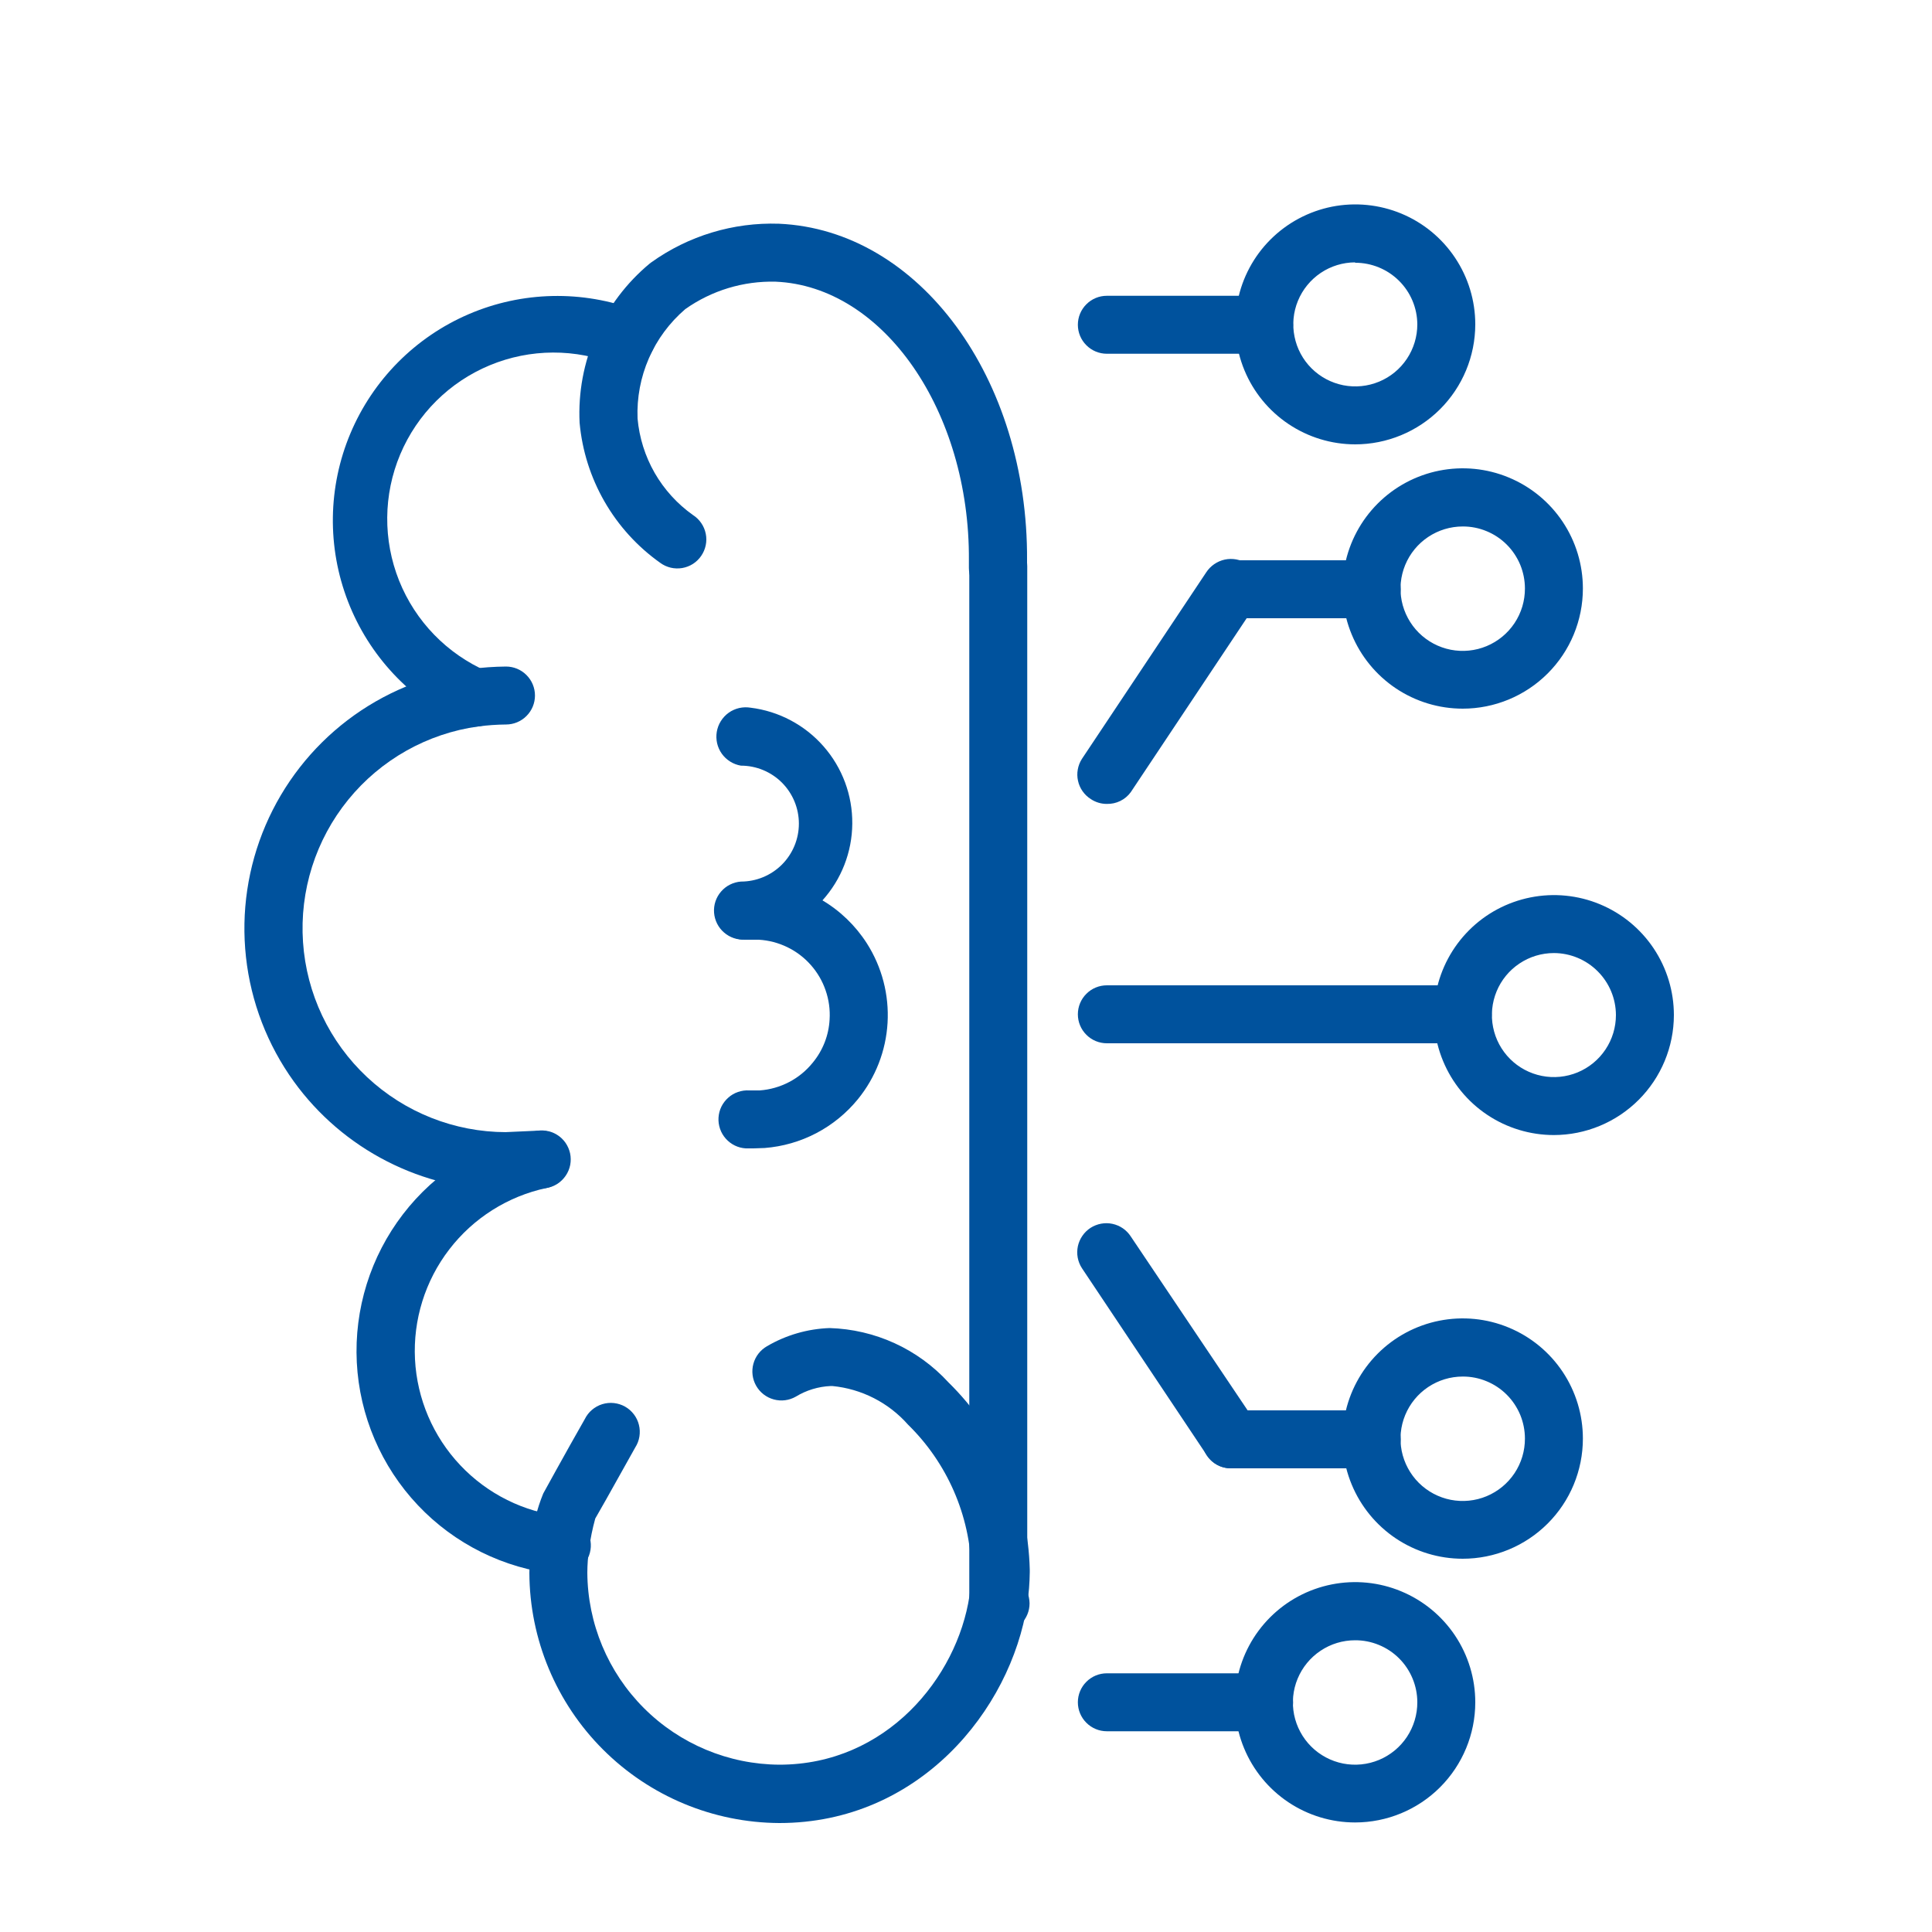 <svg width="50" height="50" viewBox="0 0 50 50" fill="none" xmlns="http://www.w3.org/2000/svg">
<path d="M20.17 47.18C18.457 47.172 16.816 46.488 15.604 45.276C14.392 44.065 13.708 42.423 13.7 40.71C13.701 40.437 13.721 40.165 13.76 39.895C13.794 39.467 13.896 39.047 14.06 38.65L14.38 38.07C14.63 37.62 14.88 37.17 15.135 36.725C15.18 36.634 15.243 36.552 15.321 36.486C15.399 36.42 15.489 36.37 15.586 36.34C15.684 36.31 15.786 36.3 15.888 36.311C15.989 36.322 16.087 36.353 16.176 36.403C16.265 36.453 16.342 36.521 16.404 36.602C16.466 36.683 16.511 36.776 16.535 36.875C16.56 36.974 16.564 37.077 16.548 37.177C16.532 37.278 16.495 37.374 16.44 37.46L15.69 38.8L15.405 39.3C15.334 39.558 15.28 39.82 15.245 40.085C15.216 40.289 15.201 40.494 15.2 40.7C15.208 42.016 15.734 43.275 16.665 44.206C17.595 45.136 18.855 45.662 20.17 45.67C22.935 45.67 24.77 43.42 25.09 41.3C25.122 41.096 25.139 40.891 25.14 40.685V40.63C25.102 39.211 24.514 37.863 23.5 36.87C22.997 36.3 22.297 35.943 21.54 35.87H21.5C21.18 35.884 20.869 35.978 20.595 36.145C20.422 36.244 20.217 36.27 20.025 36.217C19.832 36.165 19.669 36.038 19.57 35.865C19.471 35.692 19.445 35.487 19.498 35.294C19.55 35.102 19.677 34.939 19.85 34.84C20.343 34.551 20.9 34.39 21.47 34.37C22.051 34.387 22.622 34.52 23.15 34.761C23.678 35.002 24.152 35.347 24.545 35.775C25.85 37.055 26.605 38.793 26.65 40.62V40.69C26.647 40.966 26.625 41.242 26.585 41.515C26.155 44.27 23.77 47.18 20.17 47.18Z" fill="#00529D"/>
<path d="M12.29 18.805C12.183 18.805 12.078 18.783 11.98 18.74C10.615 18.107 9.549 16.969 9.006 15.566C8.463 14.163 8.485 12.604 9.068 11.218C9.651 9.831 10.749 8.724 12.132 8.13C13.514 7.537 15.073 7.503 16.48 8.035C16.572 8.07 16.657 8.123 16.729 8.191C16.8 8.259 16.858 8.34 16.898 8.43C16.939 8.52 16.961 8.617 16.964 8.716C16.967 8.814 16.95 8.913 16.915 9.005C16.88 9.097 16.827 9.182 16.759 9.253C16.692 9.325 16.61 9.383 16.52 9.423C16.43 9.464 16.333 9.486 16.234 9.489C16.136 9.492 16.037 9.475 15.945 9.44C14.896 9.014 13.722 9.019 12.676 9.453C11.63 9.887 10.798 10.715 10.358 11.759C9.919 12.802 9.909 13.977 10.329 15.028C10.75 16.079 11.567 16.922 12.605 17.375C12.76 17.447 12.885 17.57 12.961 17.723C13.037 17.875 13.058 18.05 13.021 18.216C12.985 18.383 12.892 18.532 12.759 18.639C12.626 18.746 12.461 18.805 12.29 18.805Z" fill="#00529D"/>
<path d="M13.105 30.8C12.031 30.8 10.973 30.545 10.017 30.056C9.061 29.568 8.234 28.86 7.605 27.99C6.921 27.042 6.494 25.933 6.366 24.771C6.238 23.608 6.412 22.433 6.873 21.358C7.334 20.284 8.064 19.347 8.994 18.638C9.924 17.93 11.022 17.474 12.18 17.315C12.483 17.274 12.789 17.253 13.095 17.25C13.294 17.25 13.485 17.329 13.625 17.47C13.766 17.61 13.845 17.801 13.845 18C13.845 18.199 13.766 18.39 13.625 18.53C13.485 18.671 13.294 18.75 13.095 18.75C12.856 18.752 12.617 18.769 12.38 18.8C11.057 18.983 9.853 19.662 9.011 20.698C8.169 21.734 7.751 23.051 7.842 24.383C7.932 25.716 8.525 26.964 9.5 27.876C10.475 28.789 11.76 29.298 13.095 29.3C13.294 29.3 13.485 29.379 13.625 29.52C13.766 29.66 13.845 29.851 13.845 30.05C13.845 30.249 13.766 30.44 13.625 30.58C13.485 30.721 13.294 30.8 13.095 30.8H13.105Z" fill="#00529D"/>
<path d="M14.5 40.74H14.415C13.041 40.592 11.764 39.959 10.815 38.955C9.865 37.95 9.305 36.64 9.234 35.26C9.164 33.879 9.588 32.519 10.43 31.423C11.272 30.327 12.478 29.567 13.83 29.28C13.928 29.254 14.03 29.249 14.13 29.264C14.231 29.278 14.327 29.313 14.413 29.366C14.5 29.419 14.574 29.489 14.633 29.572C14.691 29.655 14.732 29.749 14.754 29.848C14.775 29.947 14.776 30.049 14.757 30.149C14.737 30.248 14.698 30.343 14.641 30.426C14.584 30.51 14.511 30.582 14.426 30.637C14.34 30.691 14.245 30.728 14.145 30.745C13.143 30.959 12.25 31.523 11.626 32.336C11.002 33.148 10.688 34.157 10.74 35.18C10.793 36.204 11.208 37.175 11.912 37.92C12.615 38.665 13.561 39.135 14.58 39.245C14.779 39.256 14.966 39.345 15.099 39.493C15.232 39.641 15.301 39.836 15.29 40.035C15.279 40.234 15.19 40.42 15.042 40.554C14.894 40.687 14.699 40.756 14.5 40.745V40.74Z" fill="#00529D"/>
<path d="M13.105 30.8C13.007 30.802 12.909 30.785 12.817 30.749C12.725 30.713 12.641 30.659 12.57 30.591C12.499 30.523 12.442 30.441 12.403 30.351C12.363 30.261 12.342 30.163 12.34 30.065C12.338 29.966 12.355 29.869 12.391 29.777C12.427 29.685 12.481 29.601 12.549 29.53C12.617 29.459 12.699 29.402 12.789 29.363C12.879 29.323 12.976 29.302 13.075 29.3L13.96 29.26C14.059 29.256 14.157 29.271 14.249 29.305C14.342 29.338 14.427 29.39 14.5 29.457C14.572 29.523 14.631 29.604 14.673 29.693C14.715 29.782 14.738 29.879 14.742 29.977C14.747 30.076 14.732 30.174 14.698 30.267C14.664 30.36 14.612 30.445 14.546 30.517C14.479 30.59 14.399 30.649 14.309 30.691C14.22 30.732 14.123 30.756 14.025 30.76L13.14 30.8H13.105Z" fill="#00529D"/>
<path d="M19.5 29.72H19.3C19.202 29.714 19.105 29.689 19.017 29.646C18.928 29.602 18.848 29.542 18.783 29.468C18.718 29.395 18.667 29.309 18.635 29.215C18.603 29.122 18.589 29.023 18.595 28.925C18.601 28.826 18.626 28.73 18.669 28.641C18.713 28.553 18.773 28.473 18.847 28.408C18.92 28.342 19.006 28.292 19.1 28.26C19.193 28.228 19.292 28.214 19.39 28.22H19.66C19.927 28.201 20.186 28.127 20.423 28.003C20.659 27.88 20.868 27.708 21.035 27.5C21.296 27.184 21.448 26.794 21.47 26.385C21.486 26.129 21.451 25.873 21.367 25.631C21.284 25.388 21.153 25.165 20.983 24.973C20.813 24.781 20.607 24.625 20.377 24.513C20.146 24.401 19.896 24.335 19.64 24.32C19.542 24.314 19.445 24.289 19.357 24.246C19.268 24.203 19.188 24.142 19.123 24.069C19.058 23.995 19.007 23.909 18.975 23.815C18.943 23.722 18.929 23.623 18.935 23.525C18.941 23.427 18.966 23.33 19.009 23.241C19.053 23.153 19.113 23.073 19.187 23.008C19.26 22.942 19.346 22.892 19.44 22.86C19.533 22.828 19.632 22.814 19.73 22.82C20.275 22.854 20.803 23.017 21.273 23.294C21.743 23.571 22.141 23.955 22.435 24.415C22.825 25.027 23.012 25.746 22.97 26.471C22.928 27.195 22.659 27.887 22.2 28.45C21.904 28.812 21.538 29.11 21.124 29.327C20.71 29.543 20.256 29.674 19.79 29.71L19.5 29.72Z" fill="#00529D"/>
<path d="M19.285 24.315C19.086 24.33 18.89 24.265 18.739 24.134C18.588 24.004 18.495 23.819 18.48 23.62C18.465 23.421 18.53 23.225 18.661 23.074C18.791 22.923 18.976 22.83 19.175 22.815C19.573 22.815 19.954 22.657 20.236 22.376C20.517 22.094 20.675 21.713 20.675 21.315C20.675 20.917 20.517 20.536 20.236 20.254C19.954 19.973 19.573 19.815 19.175 19.815C19.077 19.799 18.982 19.763 18.898 19.71C18.813 19.657 18.739 19.588 18.681 19.507C18.623 19.426 18.582 19.334 18.559 19.237C18.537 19.139 18.534 19.038 18.55 18.94C18.567 18.841 18.602 18.747 18.655 18.663C18.708 18.578 18.777 18.504 18.858 18.446C18.939 18.388 19.031 18.347 19.128 18.324C19.226 18.302 19.327 18.299 19.425 18.315C20.155 18.405 20.827 18.761 21.312 19.314C21.798 19.867 22.063 20.579 22.057 21.315C22.052 22.051 21.776 22.759 21.282 23.305C20.789 23.851 20.112 24.196 19.38 24.275C19.35 24.292 19.318 24.305 19.285 24.315Z" fill="#00529D"/>
<path d="M19.685 24.32H19.275C19.076 24.32 18.885 24.241 18.745 24.1C18.604 23.96 18.525 23.769 18.525 23.57C18.525 23.371 18.604 23.18 18.745 23.04C18.885 22.899 19.076 22.82 19.275 22.82H19.685C19.884 22.82 20.075 22.899 20.215 23.04C20.356 23.18 20.435 23.371 20.435 23.57C20.435 23.769 20.356 23.96 20.215 24.1C20.075 24.241 19.884 24.32 19.685 24.32Z" fill="#00529D"/>
<path d="M25.895 42.245H25.835C25.636 42.245 25.445 42.166 25.305 42.025C25.164 41.885 25.085 41.694 25.085 41.495V14.655C25.085 14.456 25.164 14.265 25.305 14.125C25.445 13.984 25.636 13.905 25.835 13.905C26.034 13.905 26.225 13.984 26.365 14.125C26.506 14.265 26.585 14.456 26.585 14.655V41.2C26.623 41.294 26.643 41.394 26.645 41.495C26.645 41.694 26.566 41.885 26.425 42.025C26.285 42.166 26.094 42.245 25.895 42.245Z" fill="#00529D"/>
<path d="M25.825 15.45C25.626 15.45 25.435 15.371 25.295 15.23C25.154 15.09 25.075 14.899 25.075 14.7V14.5C25.1 10.64 22.865 7.41 20.075 7.29C19.239 7.268 18.418 7.517 17.735 8C17.329 8.348 17.006 8.783 16.793 9.273C16.579 9.763 16.479 10.296 16.5 10.83C16.544 11.326 16.695 11.806 16.942 12.238C17.19 12.669 17.529 13.042 17.935 13.33C18.02 13.384 18.092 13.455 18.149 13.538C18.206 13.621 18.245 13.715 18.265 13.813C18.285 13.912 18.285 14.013 18.264 14.112C18.244 14.21 18.204 14.303 18.147 14.386C18.09 14.469 18.017 14.54 17.933 14.594C17.848 14.648 17.753 14.684 17.654 14.701C17.555 14.717 17.453 14.714 17.356 14.691C17.258 14.667 17.166 14.625 17.085 14.565C16.496 14.147 16.005 13.607 15.645 12.981C15.285 12.355 15.065 11.659 15 10.94C14.962 10.16 15.107 9.381 15.422 8.666C15.737 7.951 16.214 7.319 16.815 6.82L16.855 6.79C17.816 6.102 18.978 5.75 20.16 5.79C23.79 5.95 26.61 9.79 26.58 14.505V14.69C26.581 14.79 26.563 14.889 26.525 14.981C26.488 15.074 26.432 15.158 26.362 15.229C26.292 15.299 26.208 15.355 26.116 15.393C26.024 15.431 25.925 15.451 25.825 15.45Z" fill="#00529D"/>
<path d="M32.715 9.155H28.645C28.446 9.155 28.255 9.076 28.115 8.935C27.974 8.795 27.895 8.604 27.895 8.405C27.895 8.206 27.974 8.015 28.115 7.875C28.255 7.734 28.446 7.655 28.645 7.655H32.715C32.914 7.655 33.105 7.734 33.245 7.875C33.386 8.015 33.465 8.206 33.465 8.405C33.465 8.604 33.386 8.795 33.245 8.935C33.105 9.076 32.914 9.155 32.715 9.155Z" fill="#00529D"/>
<path d="M28.645 20.805C28.497 20.806 28.353 20.762 28.23 20.68C28.146 20.627 28.074 20.558 28.017 20.477C27.96 20.396 27.92 20.305 27.899 20.208C27.877 20.111 27.875 20.011 27.893 19.914C27.91 19.816 27.947 19.723 28 19.64L31.215 14.815C31.27 14.731 31.34 14.658 31.423 14.601C31.506 14.544 31.599 14.503 31.697 14.482C31.795 14.461 31.896 14.46 31.995 14.478C32.094 14.496 32.188 14.533 32.273 14.588C32.357 14.642 32.43 14.713 32.487 14.795C32.544 14.878 32.584 14.971 32.605 15.069C32.627 15.167 32.628 15.269 32.61 15.367C32.592 15.466 32.555 15.561 32.5 15.645L29.265 20.5C29.195 20.597 29.101 20.676 28.993 20.729C28.885 20.782 28.766 20.808 28.645 20.805Z" fill="#00529D"/>
<path d="M35.5 16H31.855C31.656 16 31.465 15.921 31.325 15.78C31.184 15.64 31.105 15.449 31.105 15.25C31.105 15.051 31.184 14.86 31.325 14.72C31.465 14.579 31.656 14.5 31.855 14.5H35.5C35.699 14.5 35.89 14.579 36.03 14.72C36.171 14.86 36.25 15.051 36.25 15.25C36.25 15.449 36.171 15.64 36.03 15.78C35.89 15.921 35.699 16 35.5 16Z" fill="#00529D"/>
<path d="M32.715 44.805H28.645C28.446 44.805 28.255 44.726 28.115 44.585C27.974 44.445 27.895 44.254 27.895 44.055C27.895 43.856 27.974 43.665 28.115 43.525C28.255 43.384 28.446 43.305 28.645 43.305H32.715C32.914 43.305 33.105 43.384 33.245 43.525C33.386 43.665 33.465 43.856 33.465 44.055C33.465 44.254 33.386 44.445 33.245 44.585C33.105 44.726 32.914 44.805 32.715 44.805Z" fill="#00529D"/>
<path d="M31.855 38C31.732 38.001 31.61 37.971 31.502 37.912C31.394 37.854 31.302 37.769 31.235 37.665L28 32.82C27.946 32.737 27.909 32.644 27.891 32.547C27.873 32.449 27.875 32.349 27.895 32.253C27.916 32.156 27.956 32.064 28.012 31.983C28.068 31.901 28.14 31.831 28.223 31.777C28.306 31.724 28.399 31.687 28.496 31.669C28.593 31.651 28.693 31.652 28.79 31.673C28.887 31.694 28.979 31.733 29.06 31.789C29.142 31.845 29.211 31.917 29.265 32L32.5 36.815C32.555 36.897 32.593 36.989 32.611 37.086C32.63 37.182 32.63 37.282 32.611 37.379C32.591 37.475 32.553 37.567 32.498 37.649C32.443 37.73 32.372 37.8 32.29 37.855C32.164 37.949 32.012 37.999 31.855 38Z" fill="#00529D"/>
<path d="M35.5 38H31.855C31.656 38 31.465 37.921 31.325 37.78C31.184 37.64 31.105 37.449 31.105 37.25C31.105 37.051 31.184 36.86 31.325 36.72C31.465 36.579 31.656 36.5 31.855 36.5H35.5C35.699 36.5 35.89 36.579 36.03 36.72C36.171 36.86 36.25 37.051 36.25 37.25C36.25 37.449 36.171 37.64 36.03 37.78C35.89 37.921 35.699 38 35.5 38Z" fill="#00529D"/>
<path d="M37.855 27H28.645C28.446 27 28.255 26.921 28.115 26.78C27.974 26.64 27.895 26.449 27.895 26.25C27.895 26.051 27.974 25.86 28.115 25.72C28.255 25.579 28.446 25.5 28.645 25.5H37.855C38.054 25.5 38.245 25.579 38.385 25.72C38.526 25.86 38.605 26.051 38.605 26.25C38.605 26.449 38.526 26.64 38.385 26.78C38.245 26.921 38.054 27 37.855 27Z" fill="#00529D"/>
<path d="M35.07 11.5C34.456 11.499 33.856 11.316 33.346 10.974C32.837 10.633 32.439 10.147 32.205 9.58C31.971 9.012 31.91 8.388 32.031 7.786C32.151 7.184 32.447 6.631 32.881 6.198C33.316 5.764 33.869 5.469 34.471 5.349C35.074 5.23 35.697 5.292 36.265 5.527C36.832 5.762 37.316 6.16 37.657 6.671C37.998 7.181 38.18 7.781 38.18 8.395C38.179 9.219 37.851 10.009 37.268 10.591C36.684 11.173 35.894 11.5 35.07 11.5ZM35.07 6.79C34.753 6.791 34.443 6.886 34.18 7.063C33.917 7.24 33.712 7.491 33.591 7.784C33.47 8.078 33.439 8.4 33.502 8.711C33.564 9.022 33.717 9.308 33.942 9.532C34.167 9.756 34.453 9.908 34.764 9.97C35.075 10.031 35.398 9.999 35.691 9.877C35.984 9.756 36.234 9.55 36.41 9.286C36.586 9.022 36.68 8.712 36.68 8.395C36.678 7.97 36.507 7.564 36.205 7.265C35.903 6.966 35.495 6.799 35.07 6.8V6.79Z" fill="#00529D"/>
<path d="M37.855 18.34C37.24 18.34 36.639 18.158 36.127 17.816C35.616 17.474 35.217 16.988 34.982 16.42C34.746 15.852 34.685 15.226 34.805 14.623C34.925 14.02 35.221 13.466 35.656 13.031C36.091 12.596 36.645 12.3 37.248 12.18C37.852 12.06 38.477 12.121 39.045 12.357C39.614 12.592 40.099 12.991 40.441 13.502C40.783 14.014 40.965 14.615 40.965 15.23C40.965 16.055 40.638 16.846 40.054 17.429C39.471 18.012 38.68 18.34 37.855 18.34ZM37.855 13.625C37.536 13.625 37.225 13.72 36.96 13.897C36.695 14.074 36.489 14.326 36.367 14.62C36.245 14.915 36.214 15.239 36.276 15.551C36.339 15.863 36.493 16.15 36.718 16.375C36.944 16.6 37.231 16.753 37.544 16.815C37.857 16.876 38.181 16.844 38.475 16.721C38.769 16.598 39.02 16.391 39.196 16.126C39.373 15.86 39.466 15.549 39.465 15.23C39.465 15.019 39.423 14.81 39.343 14.615C39.261 14.42 39.143 14.242 38.993 14.093C38.844 13.944 38.666 13.826 38.471 13.746C38.276 13.665 38.066 13.624 37.855 13.625Z" fill="#00529D"/>
<path d="M40.215 29.375C39.601 29.375 39 29.193 38.49 28.852C37.979 28.511 37.581 28.026 37.346 27.458C37.111 26.891 37.05 26.267 37.169 25.664C37.289 25.062 37.585 24.509 38.019 24.075C38.453 23.64 39.007 23.345 39.609 23.225C40.211 23.105 40.836 23.166 41.403 23.401C41.971 23.636 42.455 24.034 42.797 24.545C43.138 25.056 43.32 25.656 43.32 26.27C43.319 27.093 42.991 27.882 42.409 28.464C41.827 29.046 41.038 29.374 40.215 29.375ZM40.215 24.665C39.897 24.665 39.587 24.759 39.323 24.936C39.059 25.112 38.853 25.363 38.732 25.656C38.611 25.949 38.579 26.272 38.641 26.583C38.703 26.895 38.855 27.18 39.08 27.405C39.304 27.629 39.59 27.782 39.902 27.844C40.213 27.906 40.536 27.874 40.829 27.753C41.122 27.631 41.373 27.426 41.549 27.162C41.726 26.898 41.82 26.587 41.82 26.27C41.819 25.845 41.649 25.437 41.348 25.137C41.048 24.836 40.64 24.666 40.215 24.665Z" fill="#00529D"/>
<path d="M37.855 40.34C37.24 40.34 36.639 40.158 36.127 39.816C35.616 39.474 35.217 38.988 34.982 38.42C34.746 37.852 34.685 37.227 34.805 36.623C34.925 36.02 35.221 35.466 35.656 35.031C36.091 34.596 36.645 34.3 37.248 34.18C37.852 34.06 38.477 34.121 39.045 34.357C39.614 34.592 40.099 34.991 40.441 35.502C40.783 36.014 40.965 36.615 40.965 37.23C40.965 38.055 40.638 38.846 40.054 39.429C39.471 40.012 38.68 40.34 37.855 40.34ZM37.855 35.625C37.536 35.625 37.225 35.72 36.96 35.897C36.695 36.074 36.489 36.326 36.367 36.62C36.245 36.914 36.214 37.239 36.276 37.551C36.339 37.863 36.493 38.15 36.718 38.375C36.944 38.6 37.231 38.753 37.544 38.815C37.857 38.876 38.181 38.844 38.475 38.721C38.769 38.598 39.02 38.391 39.196 38.126C39.373 37.86 39.466 37.549 39.465 37.23C39.465 37.019 39.423 36.81 39.343 36.615C39.261 36.42 39.143 36.242 38.993 36.093C38.844 35.944 38.666 35.826 38.471 35.746C38.276 35.665 38.066 35.624 37.855 35.625Z" fill="#00529D"/>
<path d="M35.07 47.165C34.455 47.165 33.854 46.983 33.342 46.641C32.831 46.299 32.432 45.813 32.197 45.245C31.961 44.677 31.9 44.051 32.02 43.448C32.14 42.845 32.436 42.291 32.871 41.856C33.306 41.421 33.86 41.125 34.463 41.005C35.066 40.885 35.692 40.946 36.26 41.182C36.828 41.417 37.314 41.816 37.656 42.327C37.998 42.839 38.18 43.44 38.18 44.055C38.18 44.88 37.852 45.671 37.269 46.254C36.686 46.837 35.895 47.165 35.07 47.165ZM35.07 42.45C34.751 42.45 34.44 42.544 34.175 42.722C33.91 42.899 33.704 43.151 33.582 43.445C33.46 43.739 33.429 44.063 33.491 44.376C33.554 44.688 33.708 44.975 33.933 45.2C34.159 45.425 34.446 45.578 34.759 45.64C35.072 45.701 35.395 45.669 35.69 45.546C35.984 45.423 36.235 45.216 36.411 44.951C36.587 44.685 36.681 44.374 36.68 44.055C36.68 43.844 36.638 43.635 36.557 43.44C36.476 43.245 36.358 43.067 36.208 42.918C36.059 42.769 35.881 42.651 35.686 42.571C35.49 42.49 35.281 42.449 35.07 42.45Z" fill="#00529D"/>
</svg>
